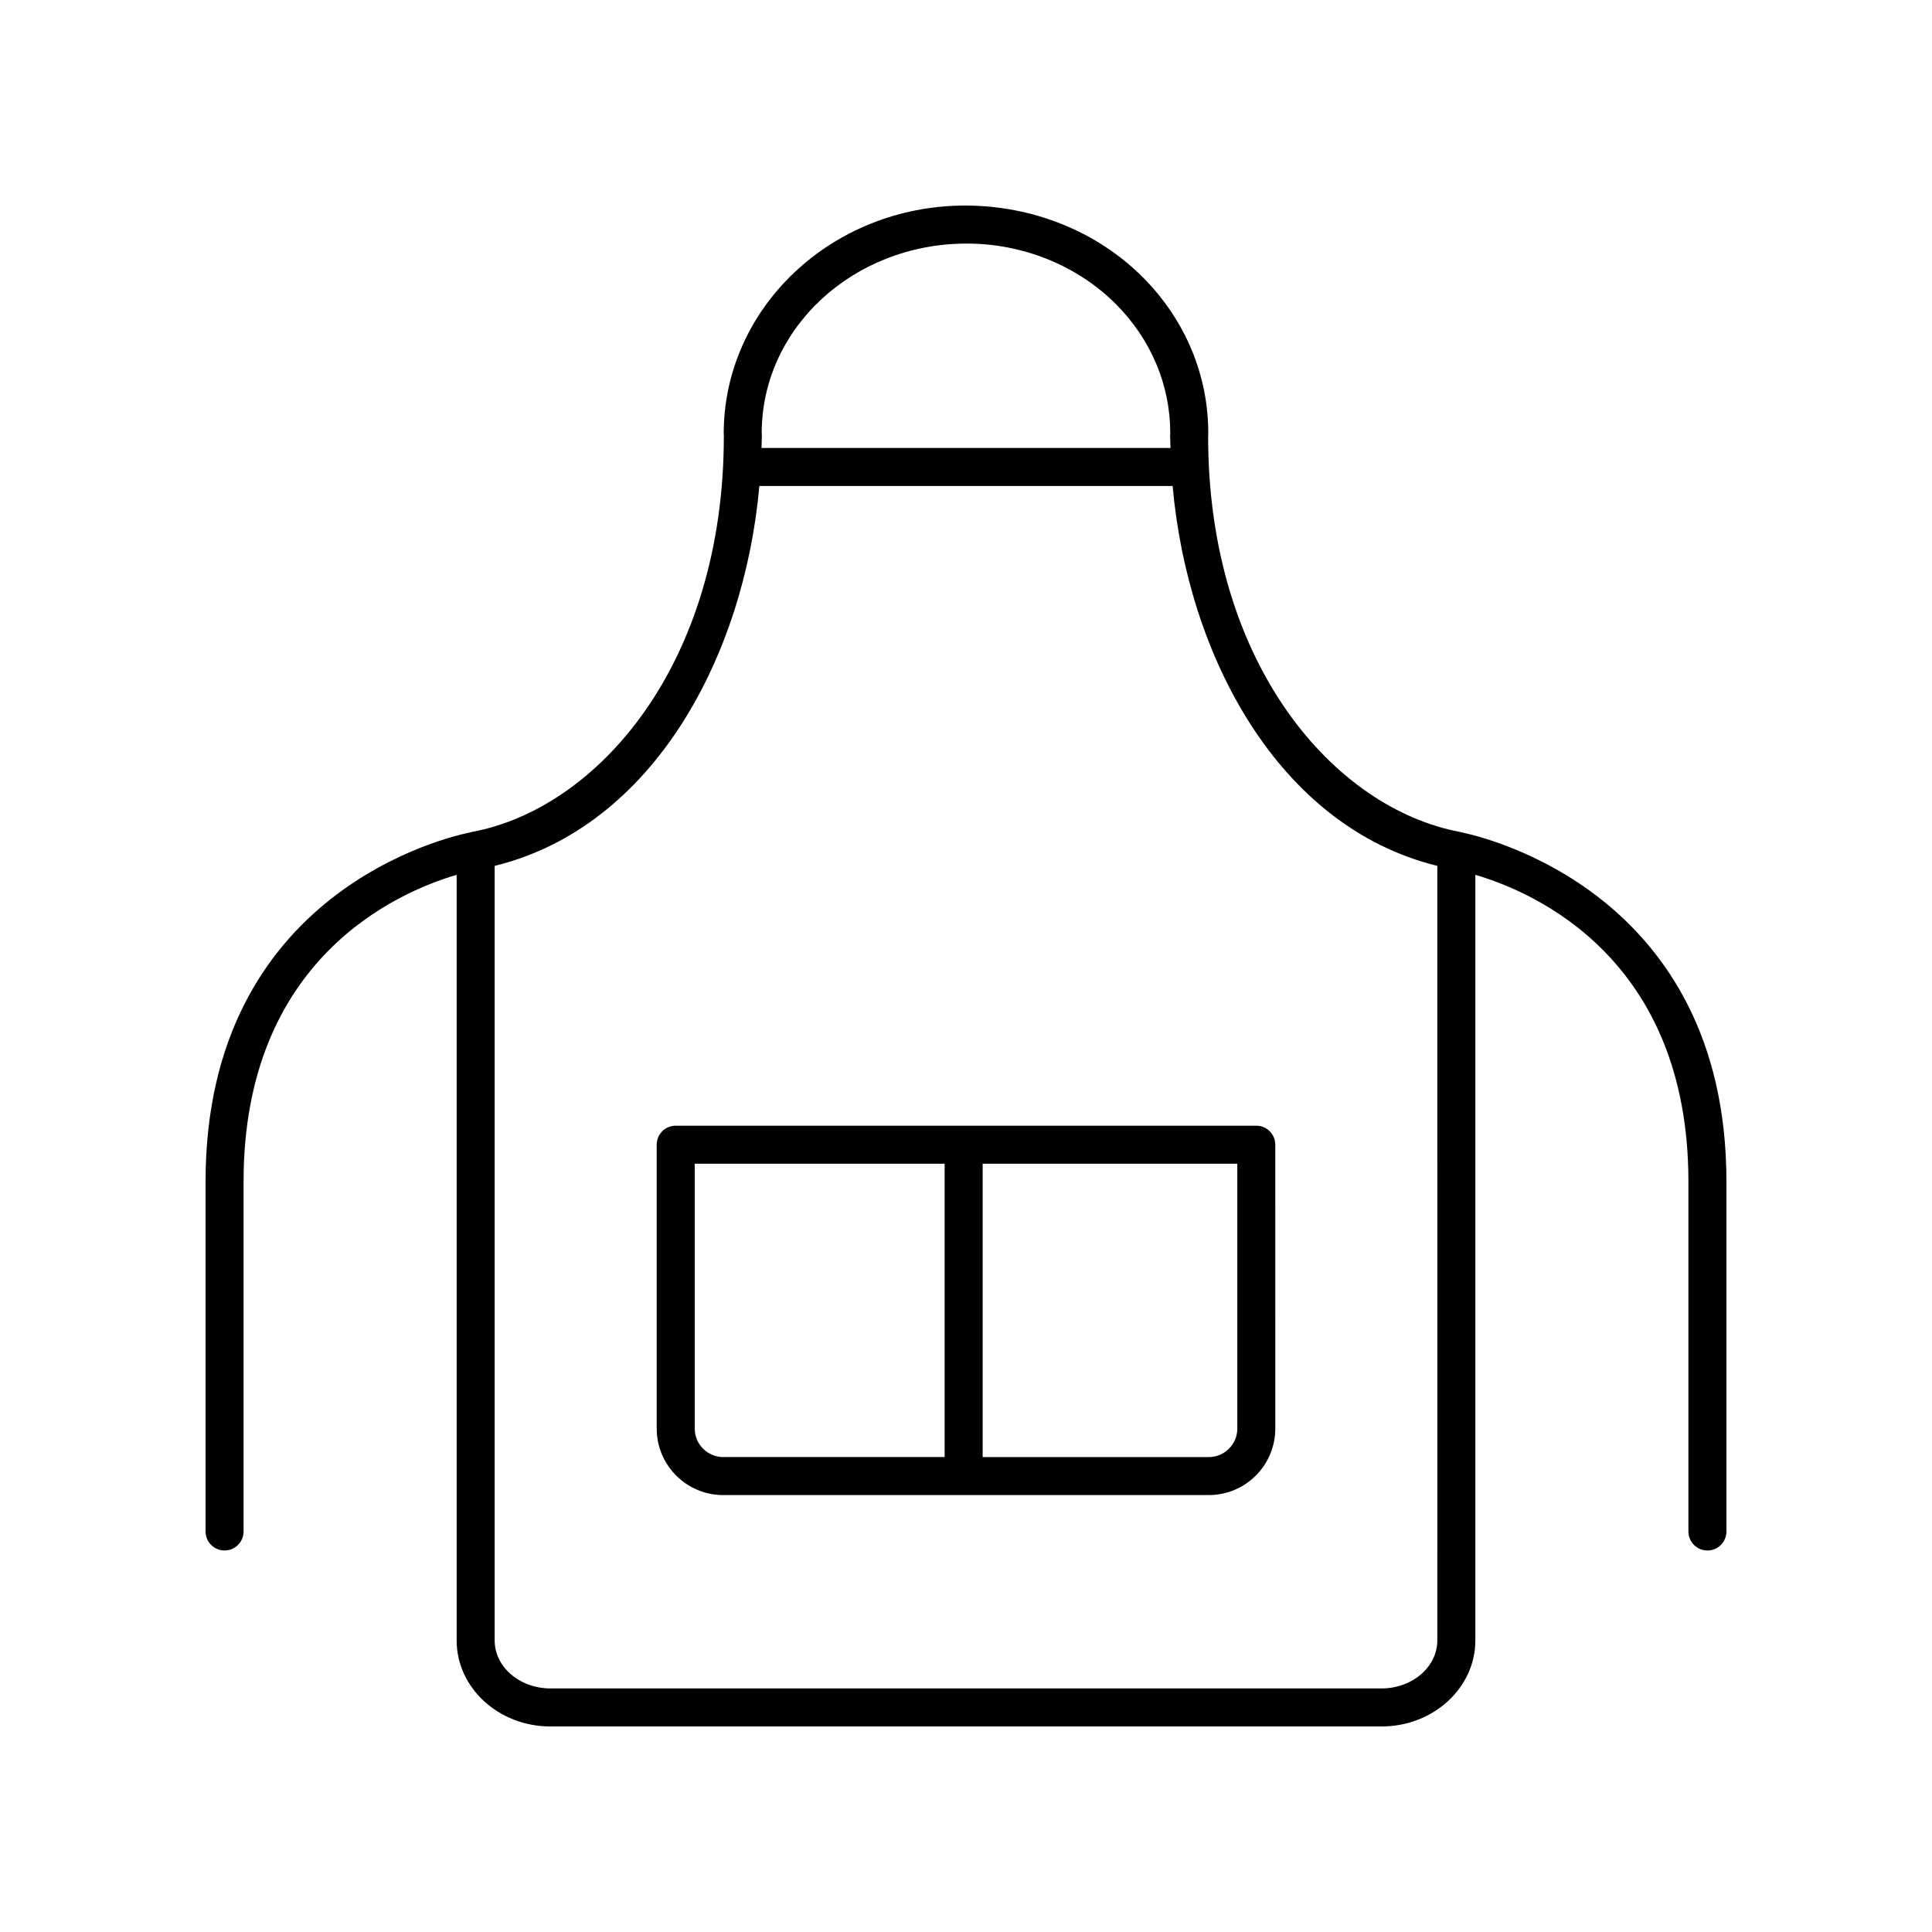 <?xml version="1.0" encoding="UTF-8"?>
<!-- The Best Svg Icon site in the world: iconSvg.co, Visit us! https://iconsvg.co -->
<svg fill="#000000" width="800px" height="800px" version="1.1" viewBox="144 144 512 512" xmlns="http://www.w3.org/2000/svg">
 <g>
  <path d="m476.93 442.32h-153.86c-2.785 0-5.039 2.254-5.039 5.039v75.227c0 9.719 7.906 17.625 17.629 17.625h128.68c9.723 0 17.629-7.906 17.629-17.625l-0.004-75.227c0-2.781-2.254-5.039-5.035-5.039zm-148.82 80.266v-70.188h66.227v77.738h-58.672c-4.164 0-7.555-3.387-7.555-7.551zm143.79 0c0 4.164-3.391 7.551-7.551 7.551h-59.934v-77.738h67.484z"/>
  <path d="m531.04 364.52c-0.062-0.016-0.113-0.055-0.176-0.066-33.141-6.195-66.695-44.23-66.695-104.79 0.012-0.145 0.035-0.559 0.035-0.723 0.055-15.461-6.102-30.18-17.328-41.445-12.051-12.086-29.055-19.02-47.102-19.02-35.281 0-63.984 27.039-63.984 60.453 0 0.25 0.016 0.492 0.035 0.59 0 60.707-33.555 98.738-66.695 104.94-0.062 0.012-0.109 0.051-0.172 0.062-5.856 1.141-70.484 15.566-70.484 92.609v92.723c0 2.781 2.254 5.039 5.039 5.039s5.039-2.254 5.039-5.039l-0.004-92.723c0-59.02 40.746-76.676 56.469-81.293v202.91c0 12.562 11.141 22.781 24.844 22.781h220.27c13.703 0 24.848-10.219 24.848-22.777v-202.91c15.723 4.613 56.465 22.258 56.465 81.293v92.723c0 2.781 2.254 5.039 5.039 5.039s5.039-2.254 5.039-5.039v-92.723c0-76.828-64.672-91.457-70.48-92.609zm-130.82-155.97c14.941 0 29.348 5.856 39.523 16.062 9.293 9.328 14.402 21.465 14.387 34.191-0.016 0.164-0.035 0.574-0.035 0.715 0 1.059 0.074 2.129 0.098 3.191h-108.39c0.023-1.062 0.098-2.133 0.098-3.191 0-0.25-0.016-0.492-0.035-0.766 0-27.684 24.184-50.203 54.352-50.203zm124.68 370.2c0 7.004-6.625 12.699-14.77 12.699h-220.27c-8.145 0-14.77-5.699-14.77-12.699v-205.28c42.312-10.41 66.176-55.895 70.148-100.68h109.52c3.973 44.789 27.836 90.273 70.148 100.68z"/>
 </g>
</svg>